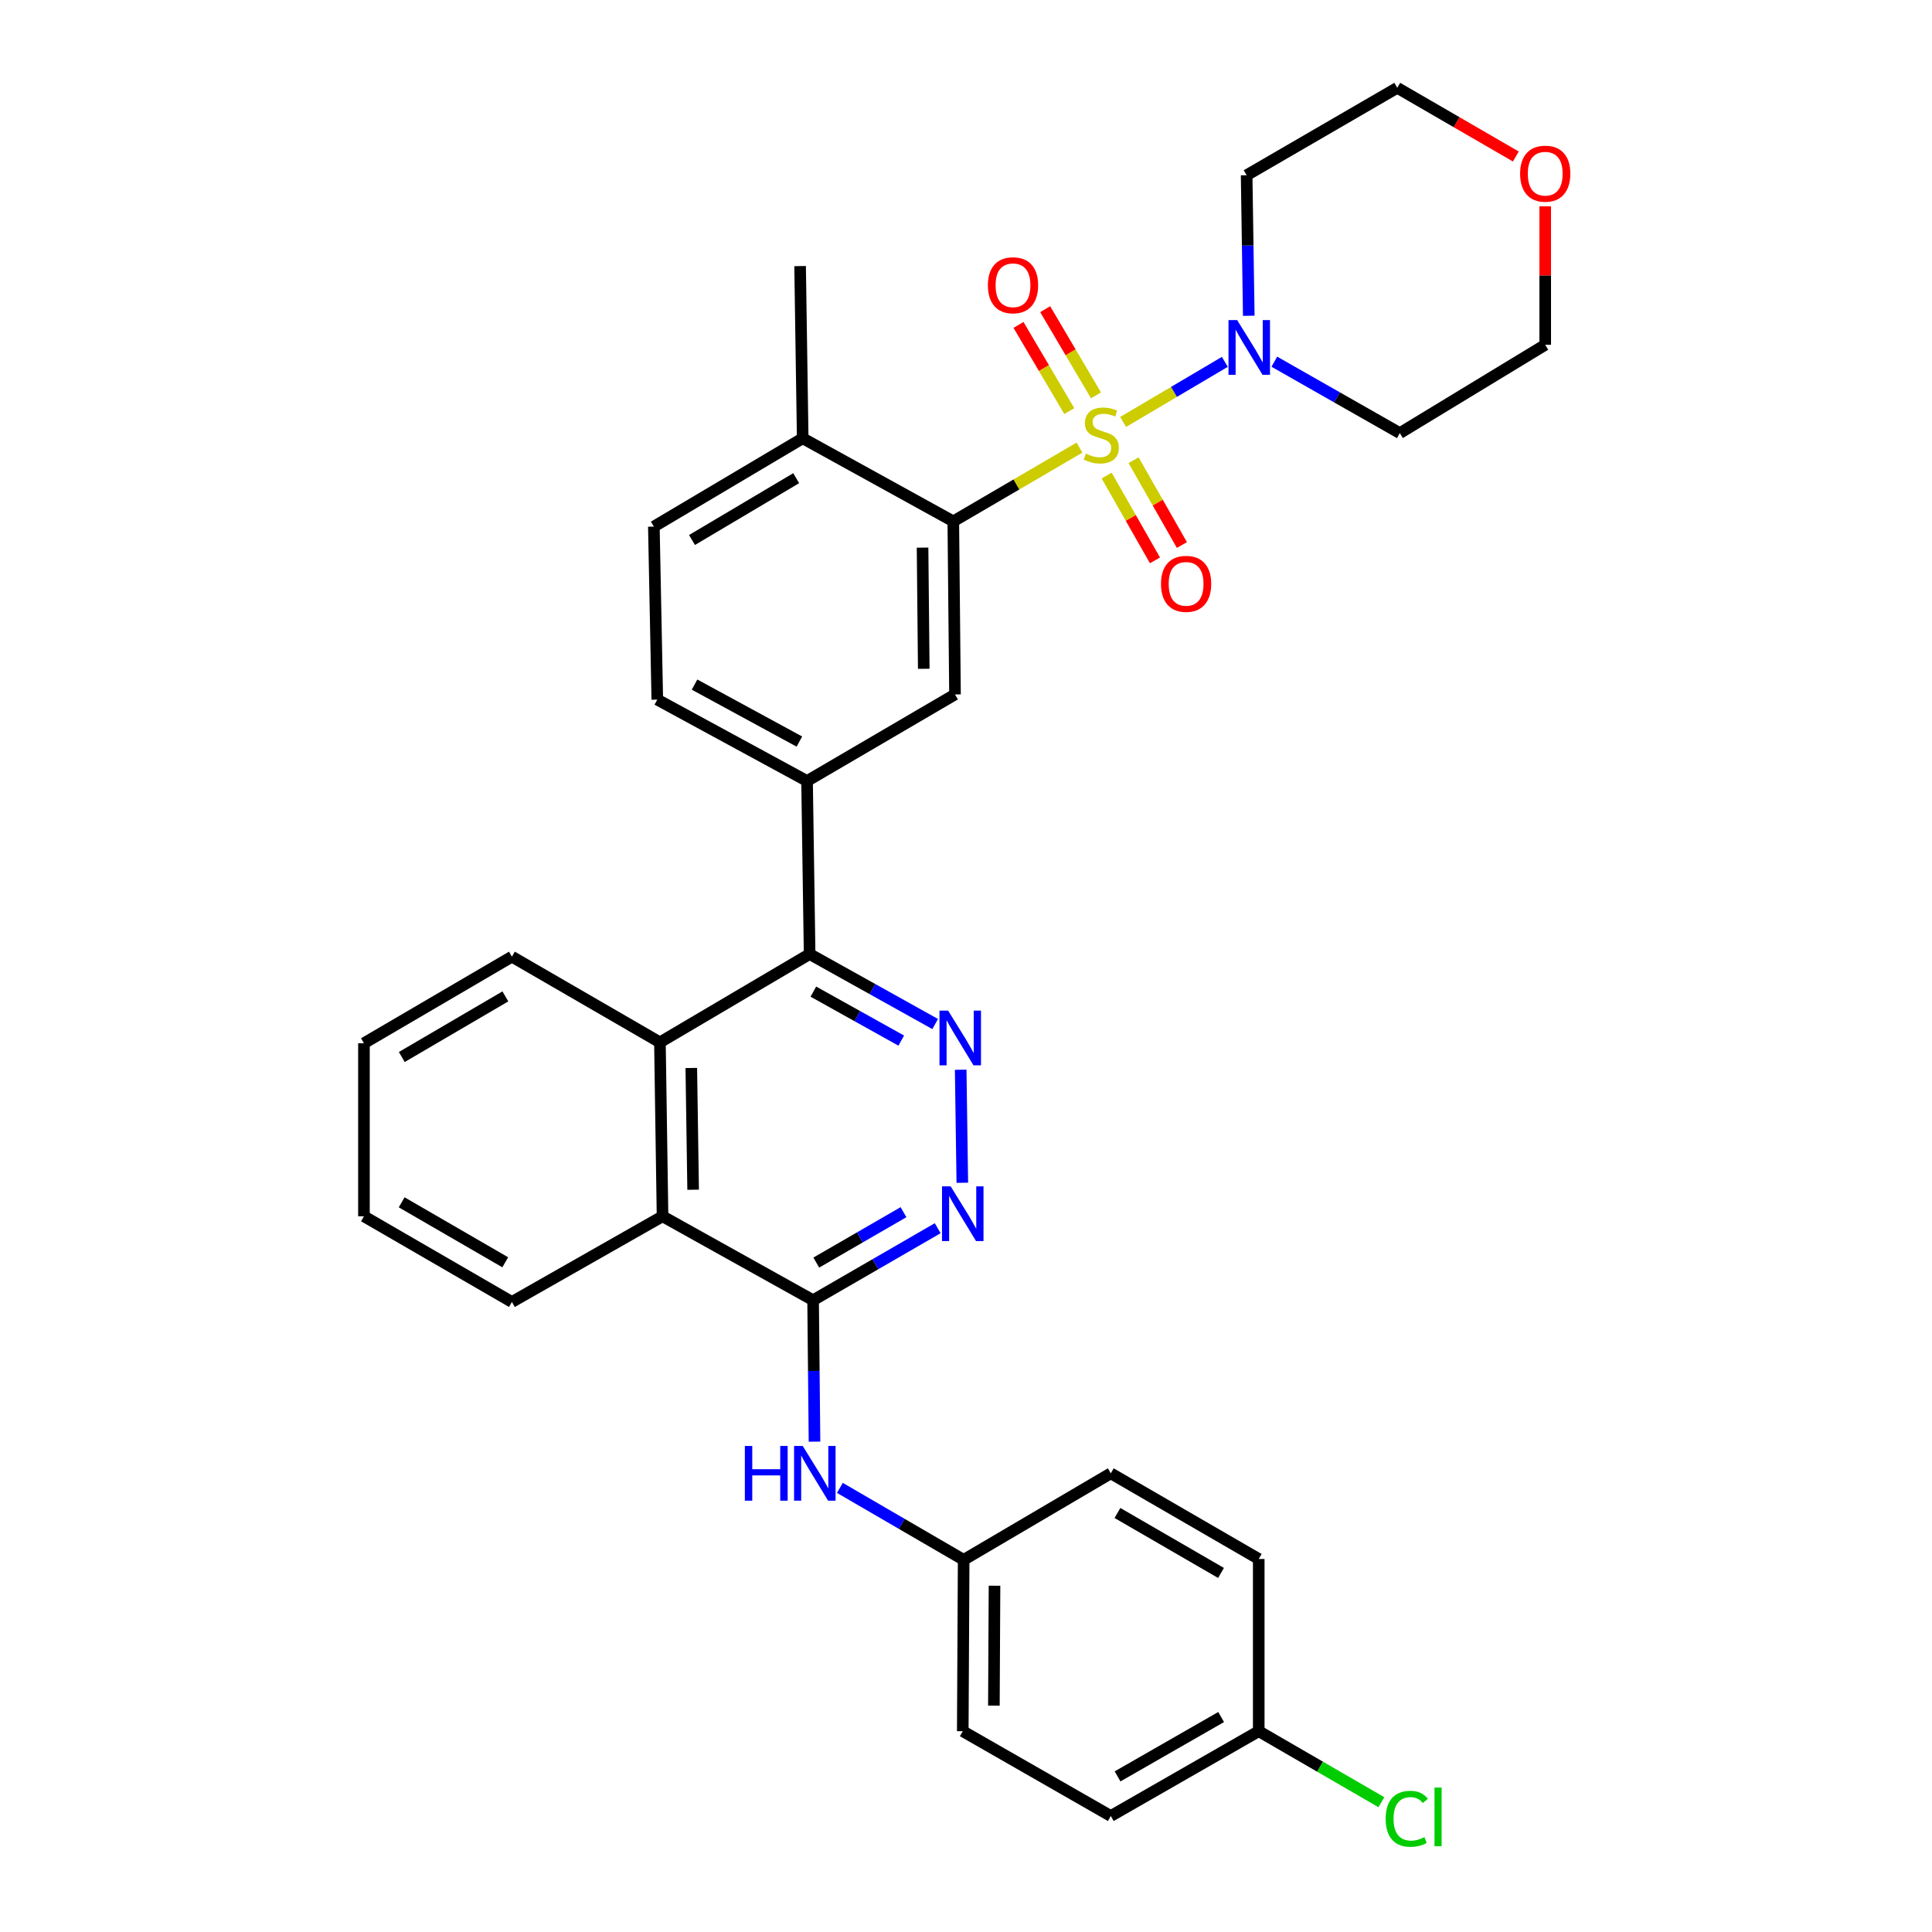 <?xml version='1.0' encoding='iso-8859-1'?>
<svg version='1.1' baseProfile='full'
              xmlns='http://www.w3.org/2000/svg'
                      xmlns:rdkit='http://www.rdkit.org/xml'
                      xmlns:xlink='http://www.w3.org/1999/xlink'
                  xml:space='preserve'
width='1000px' height='1000px' viewBox='0 0 1000 1000'>
<!-- END OF HEADER -->
<rect style='opacity:1.0;fill:#FFFFFF;stroke:none' width='1000' height='1000' x='0' y='0'> </rect>
<path class='bond-0' d='M 558.728,231.684 L 526.076,250.768' style='fill:none;fill-rule:evenodd;stroke:#CCCC00;stroke-width:6px;stroke-linecap:butt;stroke-linejoin:miter;stroke-opacity:1' />
<path class='bond-0' d='M 526.076,250.768 L 493.424,269.851' style='fill:none;fill-rule:evenodd;stroke:#000000;stroke-width:6px;stroke-linecap:butt;stroke-linejoin:miter;stroke-opacity:1' />
<path class='bond-1' d='M 581.33,218.401 L 607.652,202.848' style='fill:none;fill-rule:evenodd;stroke:#CCCC00;stroke-width:6px;stroke-linecap:butt;stroke-linejoin:miter;stroke-opacity:1' />
<path class='bond-1' d='M 607.652,202.848 L 633.974,187.295' style='fill:none;fill-rule:evenodd;stroke:#0000FF;stroke-width:6px;stroke-linecap:butt;stroke-linejoin:miter;stroke-opacity:1' />
<path class='bond-11' d='M 567.284,204.638 L 554.135,182.334' style='fill:none;fill-rule:evenodd;stroke:#CCCC00;stroke-width:6px;stroke-linecap:butt;stroke-linejoin:miter;stroke-opacity:1' />
<path class='bond-11' d='M 554.135,182.334 L 540.985,160.031' style='fill:none;fill-rule:evenodd;stroke:#FF0000;stroke-width:6px;stroke-linecap:butt;stroke-linejoin:miter;stroke-opacity:1' />
<path class='bond-11' d='M 553.466,212.784 L 540.317,190.481' style='fill:none;fill-rule:evenodd;stroke:#CCCC00;stroke-width:6px;stroke-linecap:butt;stroke-linejoin:miter;stroke-opacity:1' />
<path class='bond-11' d='M 540.317,190.481 L 527.168,168.177' style='fill:none;fill-rule:evenodd;stroke:#FF0000;stroke-width:6px;stroke-linecap:butt;stroke-linejoin:miter;stroke-opacity:1' />
<path class='bond-12' d='M 572.799,246.148 L 585.306,268.097' style='fill:none;fill-rule:evenodd;stroke:#CCCC00;stroke-width:6px;stroke-linecap:butt;stroke-linejoin:miter;stroke-opacity:1' />
<path class='bond-12' d='M 585.306,268.097 L 597.812,290.045' style='fill:none;fill-rule:evenodd;stroke:#FF0000;stroke-width:6px;stroke-linecap:butt;stroke-linejoin:miter;stroke-opacity:1' />
<path class='bond-12' d='M 586.736,238.207 L 599.243,260.155' style='fill:none;fill-rule:evenodd;stroke:#CCCC00;stroke-width:6px;stroke-linecap:butt;stroke-linejoin:miter;stroke-opacity:1' />
<path class='bond-12' d='M 599.243,260.155 L 611.749,282.104' style='fill:none;fill-rule:evenodd;stroke:#FF0000;stroke-width:6px;stroke-linecap:butt;stroke-linejoin:miter;stroke-opacity:1' />
<path class='bond-7' d='M 493.424,269.851 L 494.306,359.446' style='fill:none;fill-rule:evenodd;stroke:#000000;stroke-width:6px;stroke-linecap:butt;stroke-linejoin:miter;stroke-opacity:1' />
<path class='bond-7' d='M 477.517,283.448 L 478.134,346.165' style='fill:none;fill-rule:evenodd;stroke:#000000;stroke-width:6px;stroke-linecap:butt;stroke-linejoin:miter;stroke-opacity:1' />
<path class='bond-13' d='M 493.424,269.851 L 415.476,226.854' style='fill:none;fill-rule:evenodd;stroke:#000000;stroke-width:6px;stroke-linecap:butt;stroke-linejoin:miter;stroke-opacity:1' />
<path class='bond-17' d='M 646.361,163.44 L 645.808,127.069' style='fill:none;fill-rule:evenodd;stroke:#0000FF;stroke-width:6px;stroke-linecap:butt;stroke-linejoin:miter;stroke-opacity:1' />
<path class='bond-17' d='M 645.808,127.069 L 645.256,90.698' style='fill:none;fill-rule:evenodd;stroke:#000000;stroke-width:6px;stroke-linecap:butt;stroke-linejoin:miter;stroke-opacity:1' />
<path class='bond-18' d='M 659.592,187.216 L 692.07,205.698' style='fill:none;fill-rule:evenodd;stroke:#0000FF;stroke-width:6px;stroke-linecap:butt;stroke-linejoin:miter;stroke-opacity:1' />
<path class='bond-18' d='M 692.07,205.698 L 724.549,224.181' style='fill:none;fill-rule:evenodd;stroke:#000000;stroke-width:6px;stroke-linecap:butt;stroke-linejoin:miter;stroke-opacity:1' />
<path class='bond-2' d='M 484.044,530.035 L 451.551,511.927' style='fill:none;fill-rule:evenodd;stroke:#0000FF;stroke-width:6px;stroke-linecap:butt;stroke-linejoin:miter;stroke-opacity:1' />
<path class='bond-2' d='M 451.551,511.927 L 419.059,493.82' style='fill:none;fill-rule:evenodd;stroke:#000000;stroke-width:6px;stroke-linecap:butt;stroke-linejoin:miter;stroke-opacity:1' />
<path class='bond-2' d='M 466.488,538.614 L 443.743,525.939' style='fill:none;fill-rule:evenodd;stroke:#0000FF;stroke-width:6px;stroke-linecap:butt;stroke-linejoin:miter;stroke-opacity:1' />
<path class='bond-2' d='M 443.743,525.939 L 420.998,513.264' style='fill:none;fill-rule:evenodd;stroke:#000000;stroke-width:6px;stroke-linecap:butt;stroke-linejoin:miter;stroke-opacity:1' />
<path class='bond-5' d='M 497.252,553.697 L 498.094,612.198' style='fill:none;fill-rule:evenodd;stroke:#0000FF;stroke-width:6px;stroke-linecap:butt;stroke-linejoin:miter;stroke-opacity:1' />
<path class='bond-3' d='M 420.859,672.992 L 342.929,629.549' style='fill:none;fill-rule:evenodd;stroke:#000000;stroke-width:6px;stroke-linecap:butt;stroke-linejoin:miter;stroke-opacity:1' />
<path class='bond-10' d='M 420.859,672.992 L 421.223,709.589' style='fill:none;fill-rule:evenodd;stroke:#000000;stroke-width:6px;stroke-linecap:butt;stroke-linejoin:miter;stroke-opacity:1' />
<path class='bond-10' d='M 421.223,709.589 L 421.587,746.187' style='fill:none;fill-rule:evenodd;stroke:#0000FF;stroke-width:6px;stroke-linecap:butt;stroke-linejoin:miter;stroke-opacity:1' />
<path class='bond-35' d='M 420.859,672.992 L 453.104,654.356' style='fill:none;fill-rule:evenodd;stroke:#000000;stroke-width:6px;stroke-linecap:butt;stroke-linejoin:miter;stroke-opacity:1' />
<path class='bond-35' d='M 453.104,654.356 L 485.348,635.721' style='fill:none;fill-rule:evenodd;stroke:#0000FF;stroke-width:6px;stroke-linecap:butt;stroke-linejoin:miter;stroke-opacity:1' />
<path class='bond-35' d='M 422.506,653.513 L 445.077,640.469' style='fill:none;fill-rule:evenodd;stroke:#000000;stroke-width:6px;stroke-linecap:butt;stroke-linejoin:miter;stroke-opacity:1' />
<path class='bond-35' d='M 445.077,640.469 L 467.649,627.424' style='fill:none;fill-rule:evenodd;stroke:#0000FF;stroke-width:6px;stroke-linecap:butt;stroke-linejoin:miter;stroke-opacity:1' />
<path class='bond-4' d='M 419.059,493.82 L 417.731,404.252' style='fill:none;fill-rule:evenodd;stroke:#000000;stroke-width:6px;stroke-linecap:butt;stroke-linejoin:miter;stroke-opacity:1' />
<path class='bond-6' d='M 419.059,493.82 L 341.575,539.518' style='fill:none;fill-rule:evenodd;stroke:#000000;stroke-width:6px;stroke-linecap:butt;stroke-linejoin:miter;stroke-opacity:1' />
<path class='bond-9' d='M 341.575,539.518 L 342.929,629.549' style='fill:none;fill-rule:evenodd;stroke:#000000;stroke-width:6px;stroke-linecap:butt;stroke-linejoin:miter;stroke-opacity:1' />
<path class='bond-9' d='M 357.816,552.781 L 358.765,615.803' style='fill:none;fill-rule:evenodd;stroke:#000000;stroke-width:6px;stroke-linecap:butt;stroke-linejoin:miter;stroke-opacity:1' />
<path class='bond-26' d='M 341.575,539.518 L 264.964,495.166' style='fill:none;fill-rule:evenodd;stroke:#000000;stroke-width:6px;stroke-linecap:butt;stroke-linejoin:miter;stroke-opacity:1' />
<path class='bond-8' d='M 494.306,359.446 L 417.731,404.252' style='fill:none;fill-rule:evenodd;stroke:#000000;stroke-width:6px;stroke-linecap:butt;stroke-linejoin:miter;stroke-opacity:1' />
<path class='bond-34' d='M 417.731,404.252 L 340.211,362.119' style='fill:none;fill-rule:evenodd;stroke:#000000;stroke-width:6px;stroke-linecap:butt;stroke-linejoin:miter;stroke-opacity:1' />
<path class='bond-34' d='M 413.763,383.839 L 359.499,354.346' style='fill:none;fill-rule:evenodd;stroke:#000000;stroke-width:6px;stroke-linecap:butt;stroke-linejoin:miter;stroke-opacity:1' />
<path class='bond-27' d='M 342.929,629.549 L 264.964,673.892' style='fill:none;fill-rule:evenodd;stroke:#000000;stroke-width:6px;stroke-linecap:butt;stroke-linejoin:miter;stroke-opacity:1' />
<path class='bond-19' d='M 434.718,770.126 L 466.753,788.75' style='fill:none;fill-rule:evenodd;stroke:#0000FF;stroke-width:6px;stroke-linecap:butt;stroke-linejoin:miter;stroke-opacity:1' />
<path class='bond-19' d='M 466.753,788.75 L 498.789,807.375' style='fill:none;fill-rule:evenodd;stroke:#000000;stroke-width:6px;stroke-linecap:butt;stroke-linejoin:miter;stroke-opacity:1' />
<path class='bond-15' d='M 415.476,226.854 L 338.438,272.569' style='fill:none;fill-rule:evenodd;stroke:#000000;stroke-width:6px;stroke-linecap:butt;stroke-linejoin:miter;stroke-opacity:1' />
<path class='bond-15' d='M 412.106,247.506 L 358.179,279.506' style='fill:none;fill-rule:evenodd;stroke:#000000;stroke-width:6px;stroke-linecap:butt;stroke-linejoin:miter;stroke-opacity:1' />
<path class='bond-30' d='M 415.476,226.854 L 414.131,137.723' style='fill:none;fill-rule:evenodd;stroke:#000000;stroke-width:6px;stroke-linecap:butt;stroke-linejoin:miter;stroke-opacity:1' />
<path class='bond-14' d='M 340.211,362.119 L 338.438,272.569' style='fill:none;fill-rule:evenodd;stroke:#000000;stroke-width:6px;stroke-linecap:butt;stroke-linejoin:miter;stroke-opacity:1' />
<path class='bond-16' d='M 799.805,106.792 L 799.805,142.633' style='fill:none;fill-rule:evenodd;stroke:#FF0000;stroke-width:6px;stroke-linecap:butt;stroke-linejoin:miter;stroke-opacity:1' />
<path class='bond-16' d='M 799.805,142.633 L 799.805,178.474' style='fill:none;fill-rule:evenodd;stroke:#000000;stroke-width:6px;stroke-linecap:butt;stroke-linejoin:miter;stroke-opacity:1' />
<path class='bond-33' d='M 784.593,81.004 L 753.907,63.229' style='fill:none;fill-rule:evenodd;stroke:#FF0000;stroke-width:6px;stroke-linecap:butt;stroke-linejoin:miter;stroke-opacity:1' />
<path class='bond-33' d='M 753.907,63.229 L 723.221,45.455' style='fill:none;fill-rule:evenodd;stroke:#000000;stroke-width:6px;stroke-linecap:butt;stroke-linejoin:miter;stroke-opacity:1' />
<path class='bond-28' d='M 645.256,90.698 L 723.221,45.455' style='fill:none;fill-rule:evenodd;stroke:#000000;stroke-width:6px;stroke-linecap:butt;stroke-linejoin:miter;stroke-opacity:1' />
<path class='bond-29' d='M 724.549,224.181 L 799.805,178.474' style='fill:none;fill-rule:evenodd;stroke:#000000;stroke-width:6px;stroke-linecap:butt;stroke-linejoin:miter;stroke-opacity:1' />
<path class='bond-22' d='M 498.789,807.375 L 574.945,762.587' style='fill:none;fill-rule:evenodd;stroke:#000000;stroke-width:6px;stroke-linecap:butt;stroke-linejoin:miter;stroke-opacity:1' />
<path class='bond-23' d='M 498.789,807.375 L 498.325,896.061' style='fill:none;fill-rule:evenodd;stroke:#000000;stroke-width:6px;stroke-linecap:butt;stroke-linejoin:miter;stroke-opacity:1' />
<path class='bond-23' d='M 514.759,820.762 L 514.435,882.842' style='fill:none;fill-rule:evenodd;stroke:#000000;stroke-width:6px;stroke-linecap:butt;stroke-linejoin:miter;stroke-opacity:1' />
<path class='bond-20' d='M 651.52,896.061 L 574.945,939.958' style='fill:none;fill-rule:evenodd;stroke:#000000;stroke-width:6px;stroke-linecap:butt;stroke-linejoin:miter;stroke-opacity:1' />
<path class='bond-20' d='M 632.056,888.729 L 578.454,919.458' style='fill:none;fill-rule:evenodd;stroke:#000000;stroke-width:6px;stroke-linecap:butt;stroke-linejoin:miter;stroke-opacity:1' />
<path class='bond-21' d='M 651.52,896.061 L 683.263,914.439' style='fill:none;fill-rule:evenodd;stroke:#000000;stroke-width:6px;stroke-linecap:butt;stroke-linejoin:miter;stroke-opacity:1' />
<path class='bond-21' d='M 683.263,914.439 L 715.007,932.818' style='fill:none;fill-rule:evenodd;stroke:#00CC00;stroke-width:6px;stroke-linecap:butt;stroke-linejoin:miter;stroke-opacity:1' />
<path class='bond-37' d='M 651.52,896.061 L 651.52,806.93' style='fill:none;fill-rule:evenodd;stroke:#000000;stroke-width:6px;stroke-linecap:butt;stroke-linejoin:miter;stroke-opacity:1' />
<path class='bond-25' d='M 574.945,762.587 L 651.52,806.93' style='fill:none;fill-rule:evenodd;stroke:#000000;stroke-width:6px;stroke-linecap:butt;stroke-linejoin:miter;stroke-opacity:1' />
<path class='bond-25' d='M 578.393,783.119 L 631.996,814.159' style='fill:none;fill-rule:evenodd;stroke:#000000;stroke-width:6px;stroke-linecap:butt;stroke-linejoin:miter;stroke-opacity:1' />
<path class='bond-24' d='M 498.325,896.061 L 574.945,939.958' style='fill:none;fill-rule:evenodd;stroke:#000000;stroke-width:6px;stroke-linecap:butt;stroke-linejoin:miter;stroke-opacity:1' />
<path class='bond-31' d='M 264.964,495.166 L 188.38,539.981' style='fill:none;fill-rule:evenodd;stroke:#000000;stroke-width:6px;stroke-linecap:butt;stroke-linejoin:miter;stroke-opacity:1' />
<path class='bond-31' d='M 261.577,515.732 L 207.968,547.103' style='fill:none;fill-rule:evenodd;stroke:#000000;stroke-width:6px;stroke-linecap:butt;stroke-linejoin:miter;stroke-opacity:1' />
<path class='bond-36' d='M 264.964,673.892 L 188.38,629.549' style='fill:none;fill-rule:evenodd;stroke:#000000;stroke-width:6px;stroke-linecap:butt;stroke-linejoin:miter;stroke-opacity:1' />
<path class='bond-36' d='M 261.514,653.359 L 207.905,622.319' style='fill:none;fill-rule:evenodd;stroke:#000000;stroke-width:6px;stroke-linecap:butt;stroke-linejoin:miter;stroke-opacity:1' />
<path class='bond-32' d='M 188.38,539.981 L 188.38,629.549' style='fill:none;fill-rule:evenodd;stroke:#000000;stroke-width:6px;stroke-linecap:butt;stroke-linejoin:miter;stroke-opacity:1' />
<path  class='atom-0' d='M 562.026 234.801
Q 562.346 234.921, 563.666 235.481
Q 564.986 236.041, 566.426 236.401
Q 567.906 236.721, 569.346 236.721
Q 572.026 236.721, 573.586 235.441
Q 575.146 234.121, 575.146 231.841
Q 575.146 230.281, 574.346 229.321
Q 573.586 228.361, 572.386 227.841
Q 571.186 227.321, 569.186 226.721
Q 566.666 225.961, 565.146 225.241
Q 563.666 224.521, 562.586 223.001
Q 561.546 221.481, 561.546 218.921
Q 561.546 215.361, 563.946 213.161
Q 566.386 210.961, 571.186 210.961
Q 574.466 210.961, 578.186 212.521
L 577.266 215.601
Q 573.866 214.201, 571.306 214.201
Q 568.546 214.201, 567.026 215.361
Q 565.506 216.481, 565.546 218.441
Q 565.546 219.961, 566.306 220.881
Q 567.106 221.801, 568.226 222.321
Q 569.386 222.841, 571.306 223.441
Q 573.866 224.241, 575.386 225.041
Q 576.906 225.841, 577.986 227.481
Q 579.106 229.081, 579.106 231.841
Q 579.106 235.761, 576.466 237.881
Q 573.866 239.961, 569.506 239.961
Q 566.986 239.961, 565.066 239.401
Q 563.186 238.881, 560.946 237.961
L 562.026 234.801
' fill='#CCCC00'/>
<path  class='atom-2' d='M 640.35 165.669
L 649.63 180.669
Q 650.55 182.149, 652.03 184.829
Q 653.51 187.509, 653.59 187.669
L 653.59 165.669
L 657.35 165.669
L 657.35 193.989
L 653.47 193.989
L 643.51 177.589
Q 642.35 175.669, 641.11 173.469
Q 639.91 171.269, 639.55 170.589
L 639.55 193.989
L 635.87 193.989
L 635.87 165.669
L 640.35 165.669
' fill='#0000FF'/>
<path  class='atom-3' d='M 490.755 523.103
L 500.035 538.103
Q 500.955 539.583, 502.435 542.263
Q 503.915 544.943, 503.995 545.103
L 503.995 523.103
L 507.755 523.103
L 507.755 551.423
L 503.875 551.423
L 493.915 535.023
Q 492.755 533.103, 491.515 530.903
Q 490.315 528.703, 489.955 528.023
L 489.955 551.423
L 486.275 551.423
L 486.275 523.103
L 490.755 523.103
' fill='#0000FF'/>
<path  class='atom-6' d='M 492.065 614.061
L 501.345 629.061
Q 502.265 630.541, 503.745 633.221
Q 505.225 635.901, 505.305 636.061
L 505.305 614.061
L 509.065 614.061
L 509.065 642.381
L 505.185 642.381
L 495.225 625.981
Q 494.065 624.061, 492.825 621.861
Q 491.625 619.661, 491.265 618.981
L 491.265 642.381
L 487.585 642.381
L 487.585 614.061
L 492.065 614.061
' fill='#0000FF'/>
<path  class='atom-11' d='M 385.53 748.427
L 389.37 748.427
L 389.37 760.467
L 403.85 760.467
L 403.85 748.427
L 407.69 748.427
L 407.69 776.747
L 403.85 776.747
L 403.85 763.667
L 389.37 763.667
L 389.37 776.747
L 385.53 776.747
L 385.53 748.427
' fill='#0000FF'/>
<path  class='atom-11' d='M 415.49 748.427
L 424.77 763.427
Q 425.69 764.907, 427.17 767.587
Q 428.65 770.267, 428.73 770.427
L 428.73 748.427
L 432.49 748.427
L 432.49 776.747
L 428.61 776.747
L 418.65 760.347
Q 417.49 758.427, 416.25 756.227
Q 415.05 754.027, 414.69 753.347
L 414.69 776.747
L 411.01 776.747
L 411.01 748.427
L 415.49 748.427
' fill='#0000FF'/>
<path  class='atom-12' d='M 511.329 147.65
Q 511.329 140.85, 514.689 137.05
Q 518.049 133.25, 524.329 133.25
Q 530.609 133.25, 533.969 137.05
Q 537.329 140.85, 537.329 147.65
Q 537.329 154.53, 533.929 158.45
Q 530.529 162.33, 524.329 162.33
Q 518.089 162.33, 514.689 158.45
Q 511.329 154.57, 511.329 147.65
M 524.329 159.13
Q 528.649 159.13, 530.969 156.25
Q 533.329 153.33, 533.329 147.65
Q 533.329 142.09, 530.969 139.29
Q 528.649 136.45, 524.329 136.45
Q 520.009 136.45, 517.649 139.25
Q 515.329 142.05, 515.329 147.65
Q 515.329 153.37, 517.649 156.25
Q 520.009 159.13, 524.329 159.13
' fill='#FF0000'/>
<path  class='atom-13' d='M 600.923 302.199
Q 600.923 295.399, 604.283 291.599
Q 607.643 287.799, 613.923 287.799
Q 620.203 287.799, 623.563 291.599
Q 626.923 295.399, 626.923 302.199
Q 626.923 309.079, 623.523 312.999
Q 620.123 316.879, 613.923 316.879
Q 607.683 316.879, 604.283 312.999
Q 600.923 309.119, 600.923 302.199
M 613.923 313.679
Q 618.243 313.679, 620.563 310.799
Q 622.923 307.879, 622.923 302.199
Q 622.923 296.639, 620.563 293.839
Q 618.243 290.999, 613.923 290.999
Q 609.603 290.999, 607.243 293.799
Q 604.923 296.599, 604.923 302.199
Q 604.923 307.919, 607.243 310.799
Q 609.603 313.679, 613.923 313.679
' fill='#FF0000'/>
<path  class='atom-17' d='M 786.805 89.895
Q 786.805 83.095, 790.165 79.295
Q 793.525 75.495, 799.805 75.495
Q 806.085 75.495, 809.445 79.295
Q 812.805 83.095, 812.805 89.895
Q 812.805 96.775, 809.405 100.695
Q 806.005 104.575, 799.805 104.575
Q 793.565 104.575, 790.165 100.695
Q 786.805 96.815, 786.805 89.895
M 799.805 101.375
Q 804.125 101.375, 806.445 98.495
Q 808.805 95.575, 808.805 89.895
Q 808.805 84.335, 806.445 81.535
Q 804.125 78.695, 799.805 78.695
Q 795.485 78.695, 793.125 81.495
Q 790.805 84.295, 790.805 89.895
Q 790.805 95.615, 793.125 98.495
Q 795.485 101.375, 799.805 101.375
' fill='#FF0000'/>
<path  class='atom-22' d='M 717.22 941.402
Q 717.22 934.362, 720.5 930.682
Q 723.82 926.962, 730.1 926.962
Q 735.94 926.962, 739.06 931.082
L 736.42 933.242
Q 734.14 930.242, 730.1 930.242
Q 725.82 930.242, 723.54 933.122
Q 721.3 935.962, 721.3 941.402
Q 721.3 947.002, 723.62 949.882
Q 725.98 952.762, 730.54 952.762
Q 733.66 952.762, 737.3 950.882
L 738.42 953.882
Q 736.94 954.842, 734.7 955.402
Q 732.46 955.962, 729.98 955.962
Q 723.82 955.962, 720.5 952.202
Q 717.22 948.442, 717.22 941.402
' fill='#00CC00'/>
<path  class='atom-22' d='M 742.5 925.242
L 746.18 925.242
L 746.18 955.602
L 742.5 955.602
L 742.5 925.242
' fill='#00CC00'/>
</svg>
